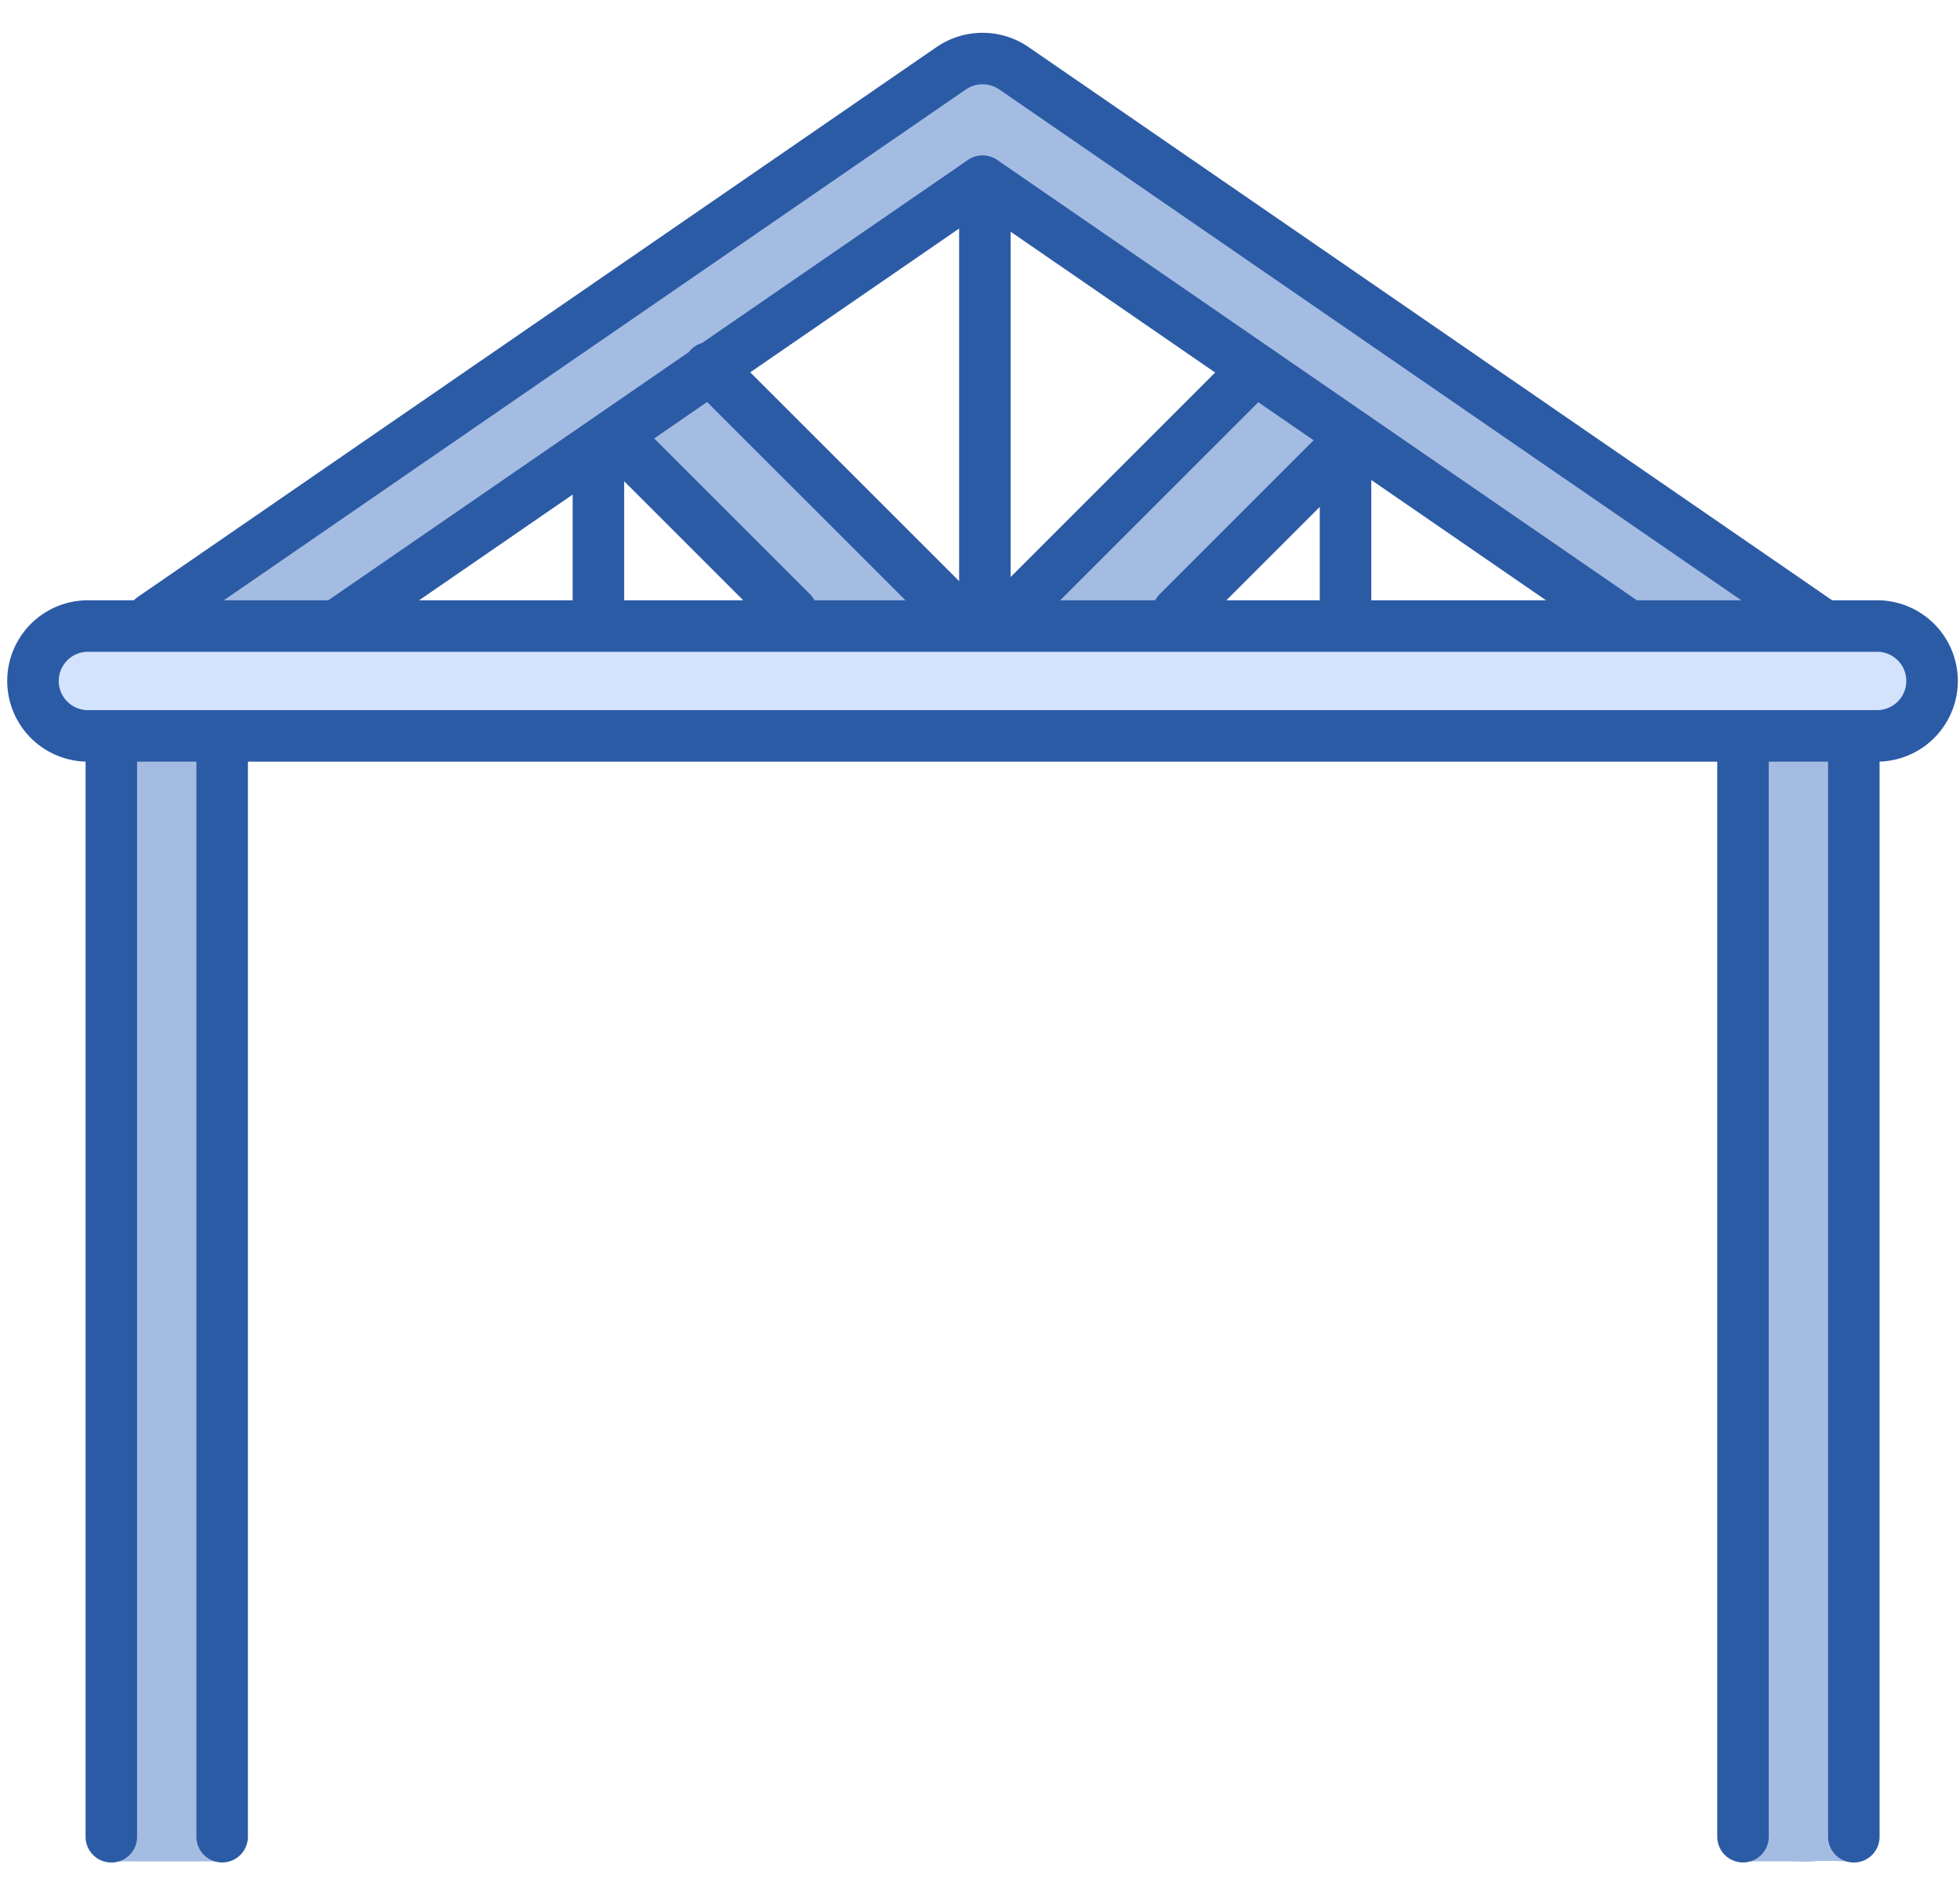 <svg width="35" height="34" viewBox="0 0 35 34" fill="none" xmlns="http://www.w3.org/2000/svg"><path d="m32.752 12.284.084 20.5c0 .547-.443.46-.99.46h-.715l-.006-20.659-13.462-9.27a.205.205 0 0 0-.233 0l-13.463 9.27v20.66H1.988c-.418 0 0-21.18 0-21.18 0-.325.16-.63.429-.814L16.48 1.567l.493.042a.99.99 0 0 1 1.123 0l14.228 9.86a.99.99 0 0 1 .428.816Z" fill="#A5BCE2"/><path d="M33.104 12.065v21.179c-.337 0-.425-.018-.956 0V12.61a.99.99 0 0 0-.428-.815L16.48 1.566l.505-.347a.99.99 0 0 1 1.122 0l14.569 10.03a.99.99 0 0 1 .428.816Z" fill="#A5BCE2"/><path d="M31.632 11.18H1.571a.981.981 0 0 0 0 1.963h31.086c-.112-.773-.454-1.474-1.025-1.962Z" fill="#D4E3FC"/><path d="M34.503 12.162a.98.98 0 0 1-.982.981h-1.373v-.533a.99.99 0 0 0-.428-.815l-.916-.614h2.717a.98.98 0 0 1 .982.98Z" fill="#D4E3FC"/><path d="M17.587 3.802v7.36m6.44-2.759v2.76m-13.341-2.76v2.76" stroke="#2C5BA6" stroke-width=".92" stroke-miterlimit="10" stroke-linecap="round" stroke-linejoin="round"/><path d="M18.506 10.935c-.242-.243 1.716-1.81 1.959-2.053l1.017-1.018.44-.54.232-.297a.62.62 0 0 1 .877 0c.243.242.778.445.536.687l.46.23-.925.818-1.864 1.928c-.242.243-2.49.487-2.732.245Z" fill="#A5BCE2"/><path d="m23.774 8.196-2.737 2.737m-2.967 0 4.053-4.053" stroke="#2C5BA6" stroke-width=".92" stroke-miterlimit="10" stroke-linecap="round" stroke-linejoin="round"/><path d="M11.975 6.213c.243-.243 1.144 1.138 1.386 1.38l1.018 1.019.54.439.297.232c.242.242 1.233 1.179.99 1.421-.242.243-1.367.703-1.61.46l-.403-.465-.712-.467-1.929-1.865c-.242-.242.18-1.912.423-2.154Z" fill="#A5BCE2"/><path d="m14.136 10.935-2.99-2.99m1.519-1.377 4.301 4.3m16.138 21.937v-8.641m0 2.322V13.384M7.007 8.09l9.978-6.87a.99.99 0 0 1 1.122 0l14.345 9.877M7.582 7.694l-4.858 3.345m-.736 13.695V13.239m0 19.566v-8.641m1.979 8.64V24.21m0 .525V13.239m2.134-2.124 11.445-7.88 11.452 7.885m2.127 15.366V13.384m0 13.928v-3.148m0 8.64v-7.702m2.395-11.959H1.57a.981.981 0 1 1 0-1.962h31.95a.981.981 0 1 1 0 1.962Z" stroke="#2C5BA6" stroke-width=".92" stroke-miterlimit="10" stroke-linecap="round" stroke-linejoin="round"/></svg>